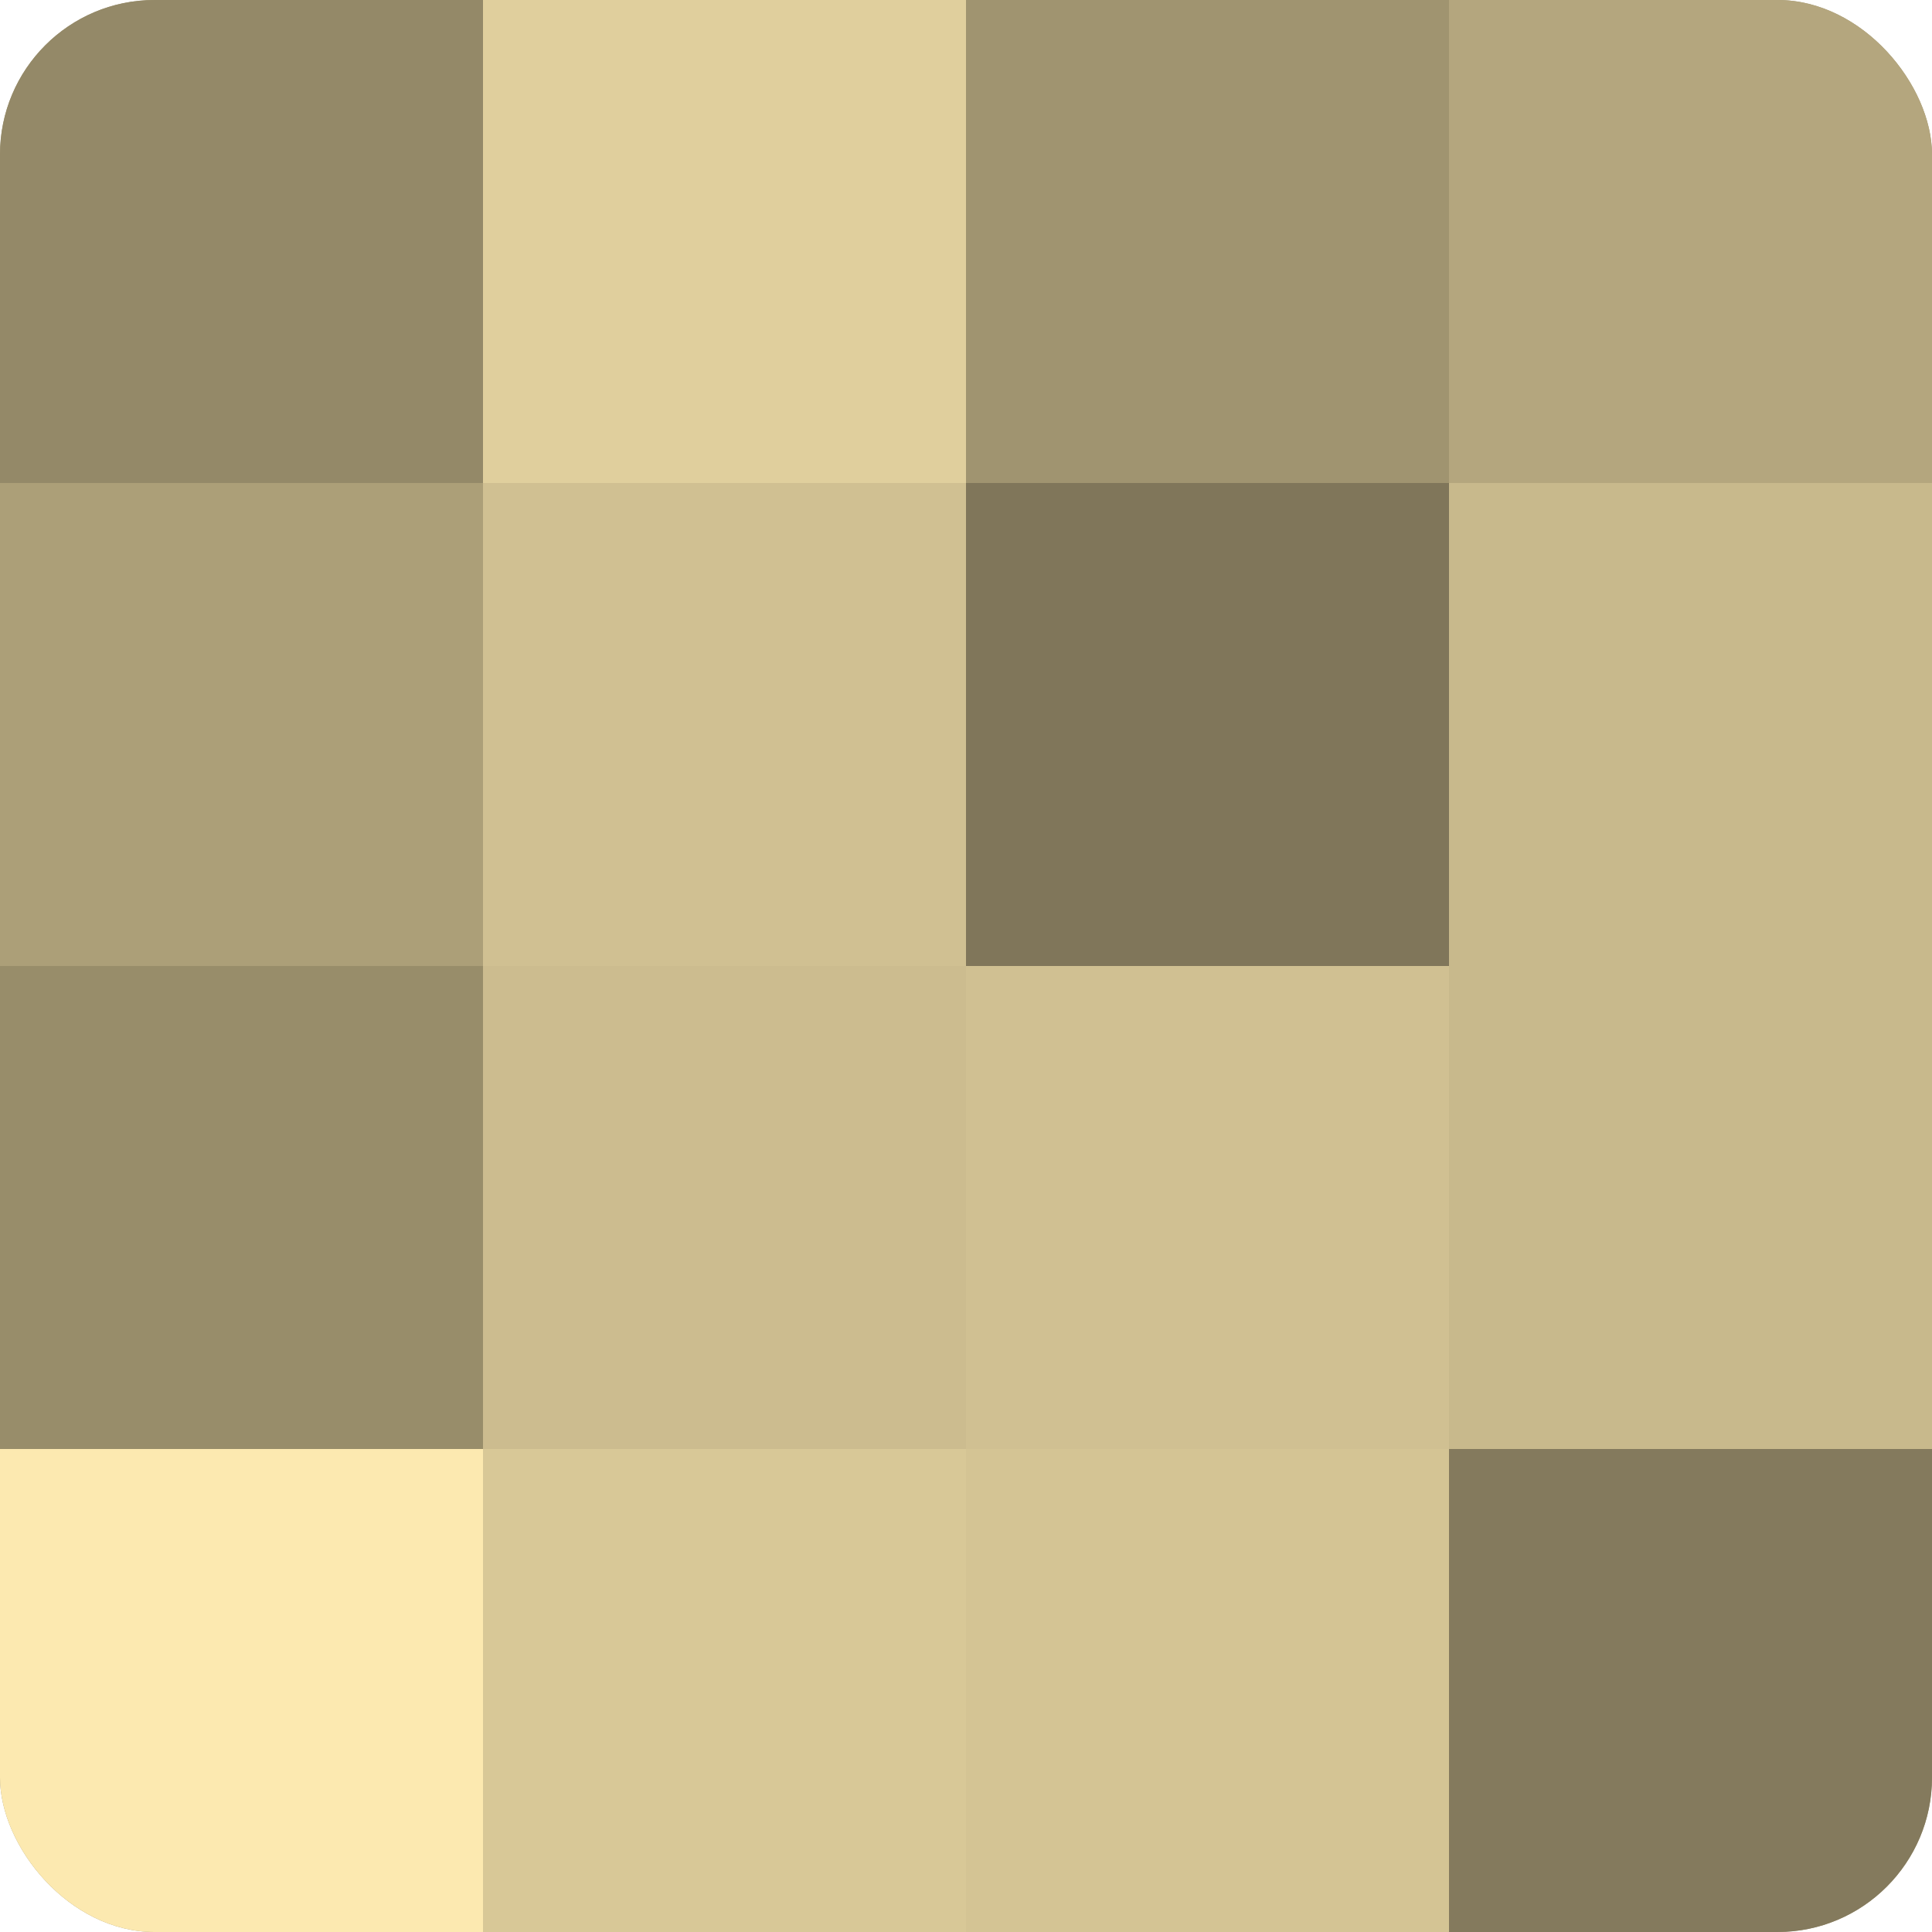 <?xml version="1.0" encoding="UTF-8"?>
<svg xmlns="http://www.w3.org/2000/svg" width="60" height="60" viewBox="0 0 100 100" preserveAspectRatio="xMidYMid meet"><defs><clipPath id="c" width="100" height="100"><rect width="100" height="100" rx="8" ry="8"/></clipPath></defs><g clip-path="url(#c)"><rect width="100" height="100" fill="#a09470"/><rect width="25" height="25" fill="#948968"/><rect y="25" width="25" height="25" fill="#ac9f78"/><rect y="50" width="25" height="25" fill="#988d6a"/><rect y="75" width="25" height="25" fill="#fce9b0"/><rect x="25" width="25" height="25" fill="#e0cf9d"/><rect x="25" y="25" width="25" height="25" fill="#d0c092"/><rect x="25" y="50" width="25" height="25" fill="#ccbc8f"/><rect x="25" y="75" width="25" height="25" fill="#d8c897"/><rect x="50" width="25" height="25" fill="#a09470"/><rect x="50" y="25" width="25" height="25" fill="#80765a"/><rect x="50" y="50" width="25" height="25" fill="#d0c092"/><rect x="50" y="75" width="25" height="25" fill="#d4c494"/><rect x="75" width="25" height="25" fill="#b4a67e"/><rect x="75" y="25" width="25" height="25" fill="#c8b98c"/><rect x="75" y="50" width="25" height="25" fill="#c8b98c"/><rect x="75" y="75" width="25" height="25" fill="#847a5d"/></g></svg>
